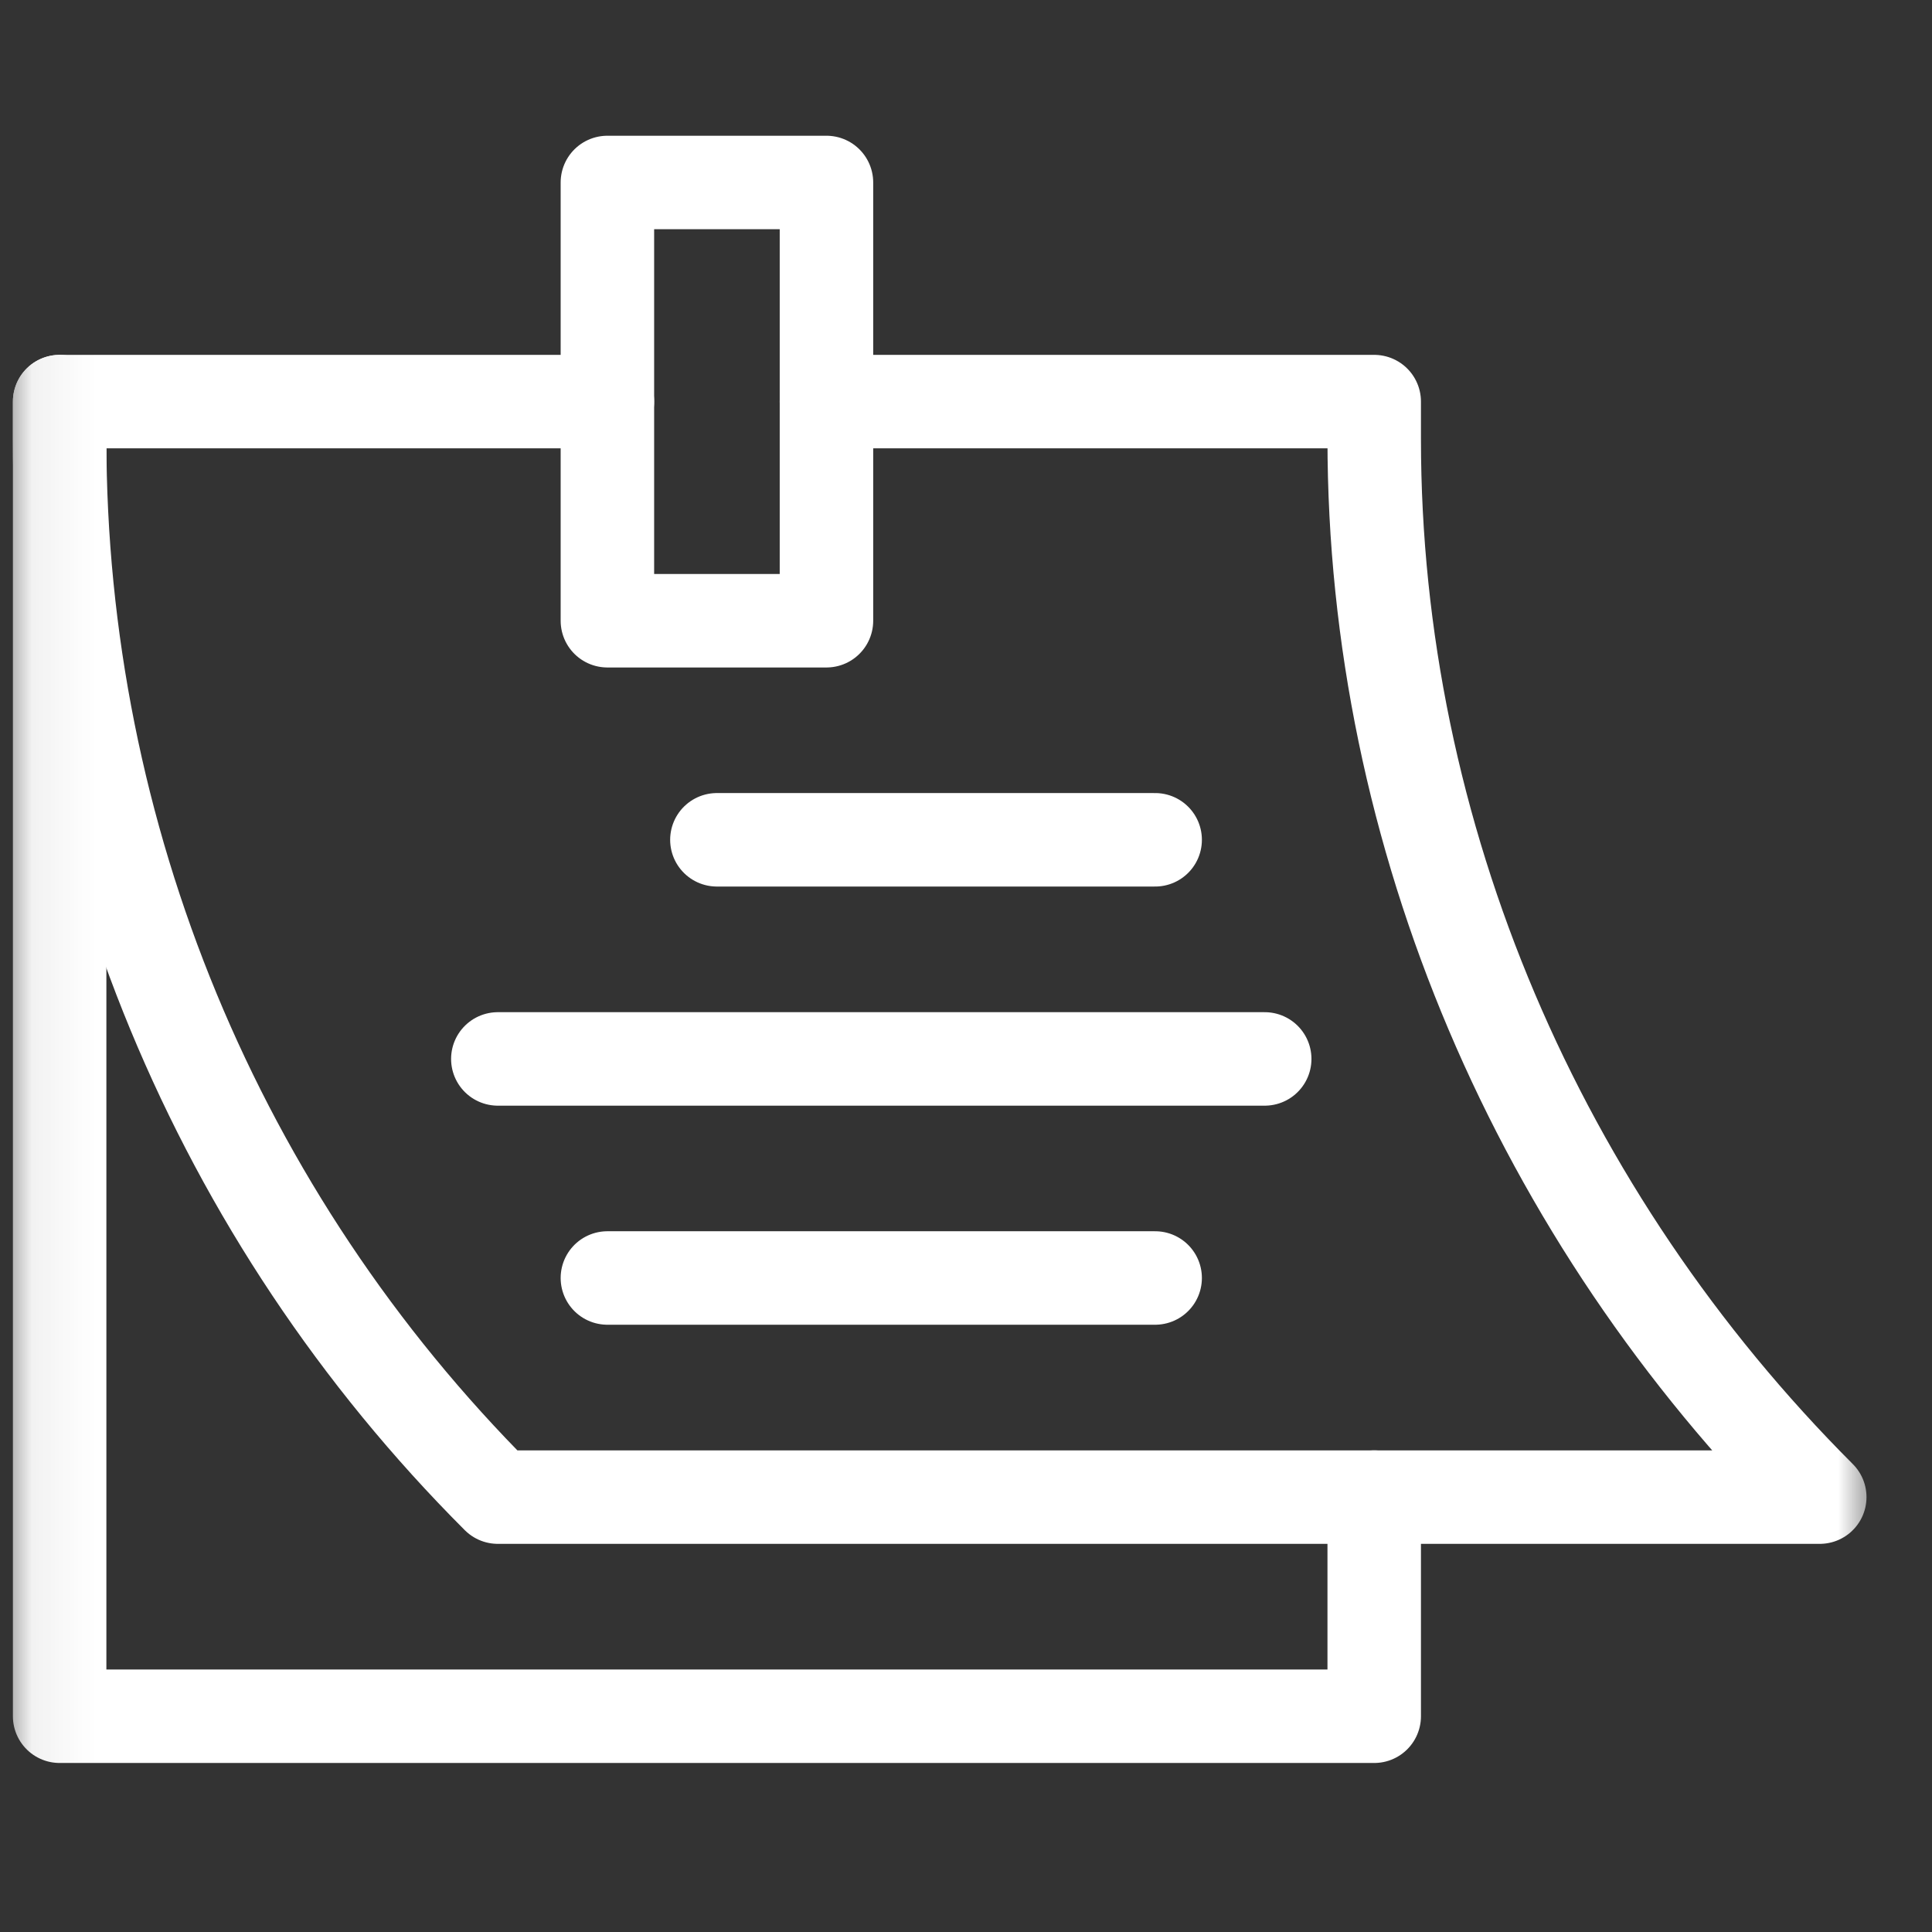<svg width="31" height="31" viewBox="0 0 31 31" fill="none" xmlns="http://www.w3.org/2000/svg">
<rect x="0" y="0" width="31" height="31" fill="#333333" stroke="none"/>
<g clip-path="url(#clip0_141_13137)">
<mask id="mask0_141_13137" style="mask-type:luminance" maskUnits="userSpaceOnUse" x="0" y="0" width="31" height="31">
<path d="M29.328 29.483V0.983H0.828V29.483H29.328Z" fill="white" stroke="white" stroke-width="1.5"/>
</mask>
<g mask="url(#mask0_141_13137)">
<path d="M13.261 9.96H9.746V2.928H13.261V9.96Z" stroke="white" stroke-width="1.5" stroke-miterlimit="10" stroke-linecap="round" stroke-linejoin="round"/>
<path d="M22.05 24.022V27.538H0.957V6.444" stroke="white" stroke-width="1.5" stroke-miterlimit="10" stroke-linecap="round" stroke-linejoin="round"/>
<path d="M9.746 6.444H0.957V7.047C0.957 13.414 3.486 19.52 7.988 24.022H29.199C24.697 19.52 22.05 13.414 22.05 7.047V6.444H13.261" stroke="white" stroke-width="1.5" stroke-miterlimit="10" stroke-linecap="round" stroke-linejoin="round"/>
<path d="M11.503 13.475H18.535" stroke="white" stroke-width="1.5" stroke-miterlimit="10" stroke-linecap="round" stroke-linejoin="round"/>
<path d="M7.988 16.991H20.293" stroke="white" stroke-width="1.5" stroke-miterlimit="10" stroke-linecap="round" stroke-linejoin="round"/>
<path d="M9.746 20.506H18.535" stroke="white" stroke-width="1.5" stroke-miterlimit="10" stroke-linecap="round" stroke-linejoin="round"/>
</g>
</g>
<defs>
<clipPath id="clip0_141_13137">
<rect width="30" height="30" fill="white" transform="translate(0.078 0.233)"/>
</clipPath>
</defs>
</svg>
